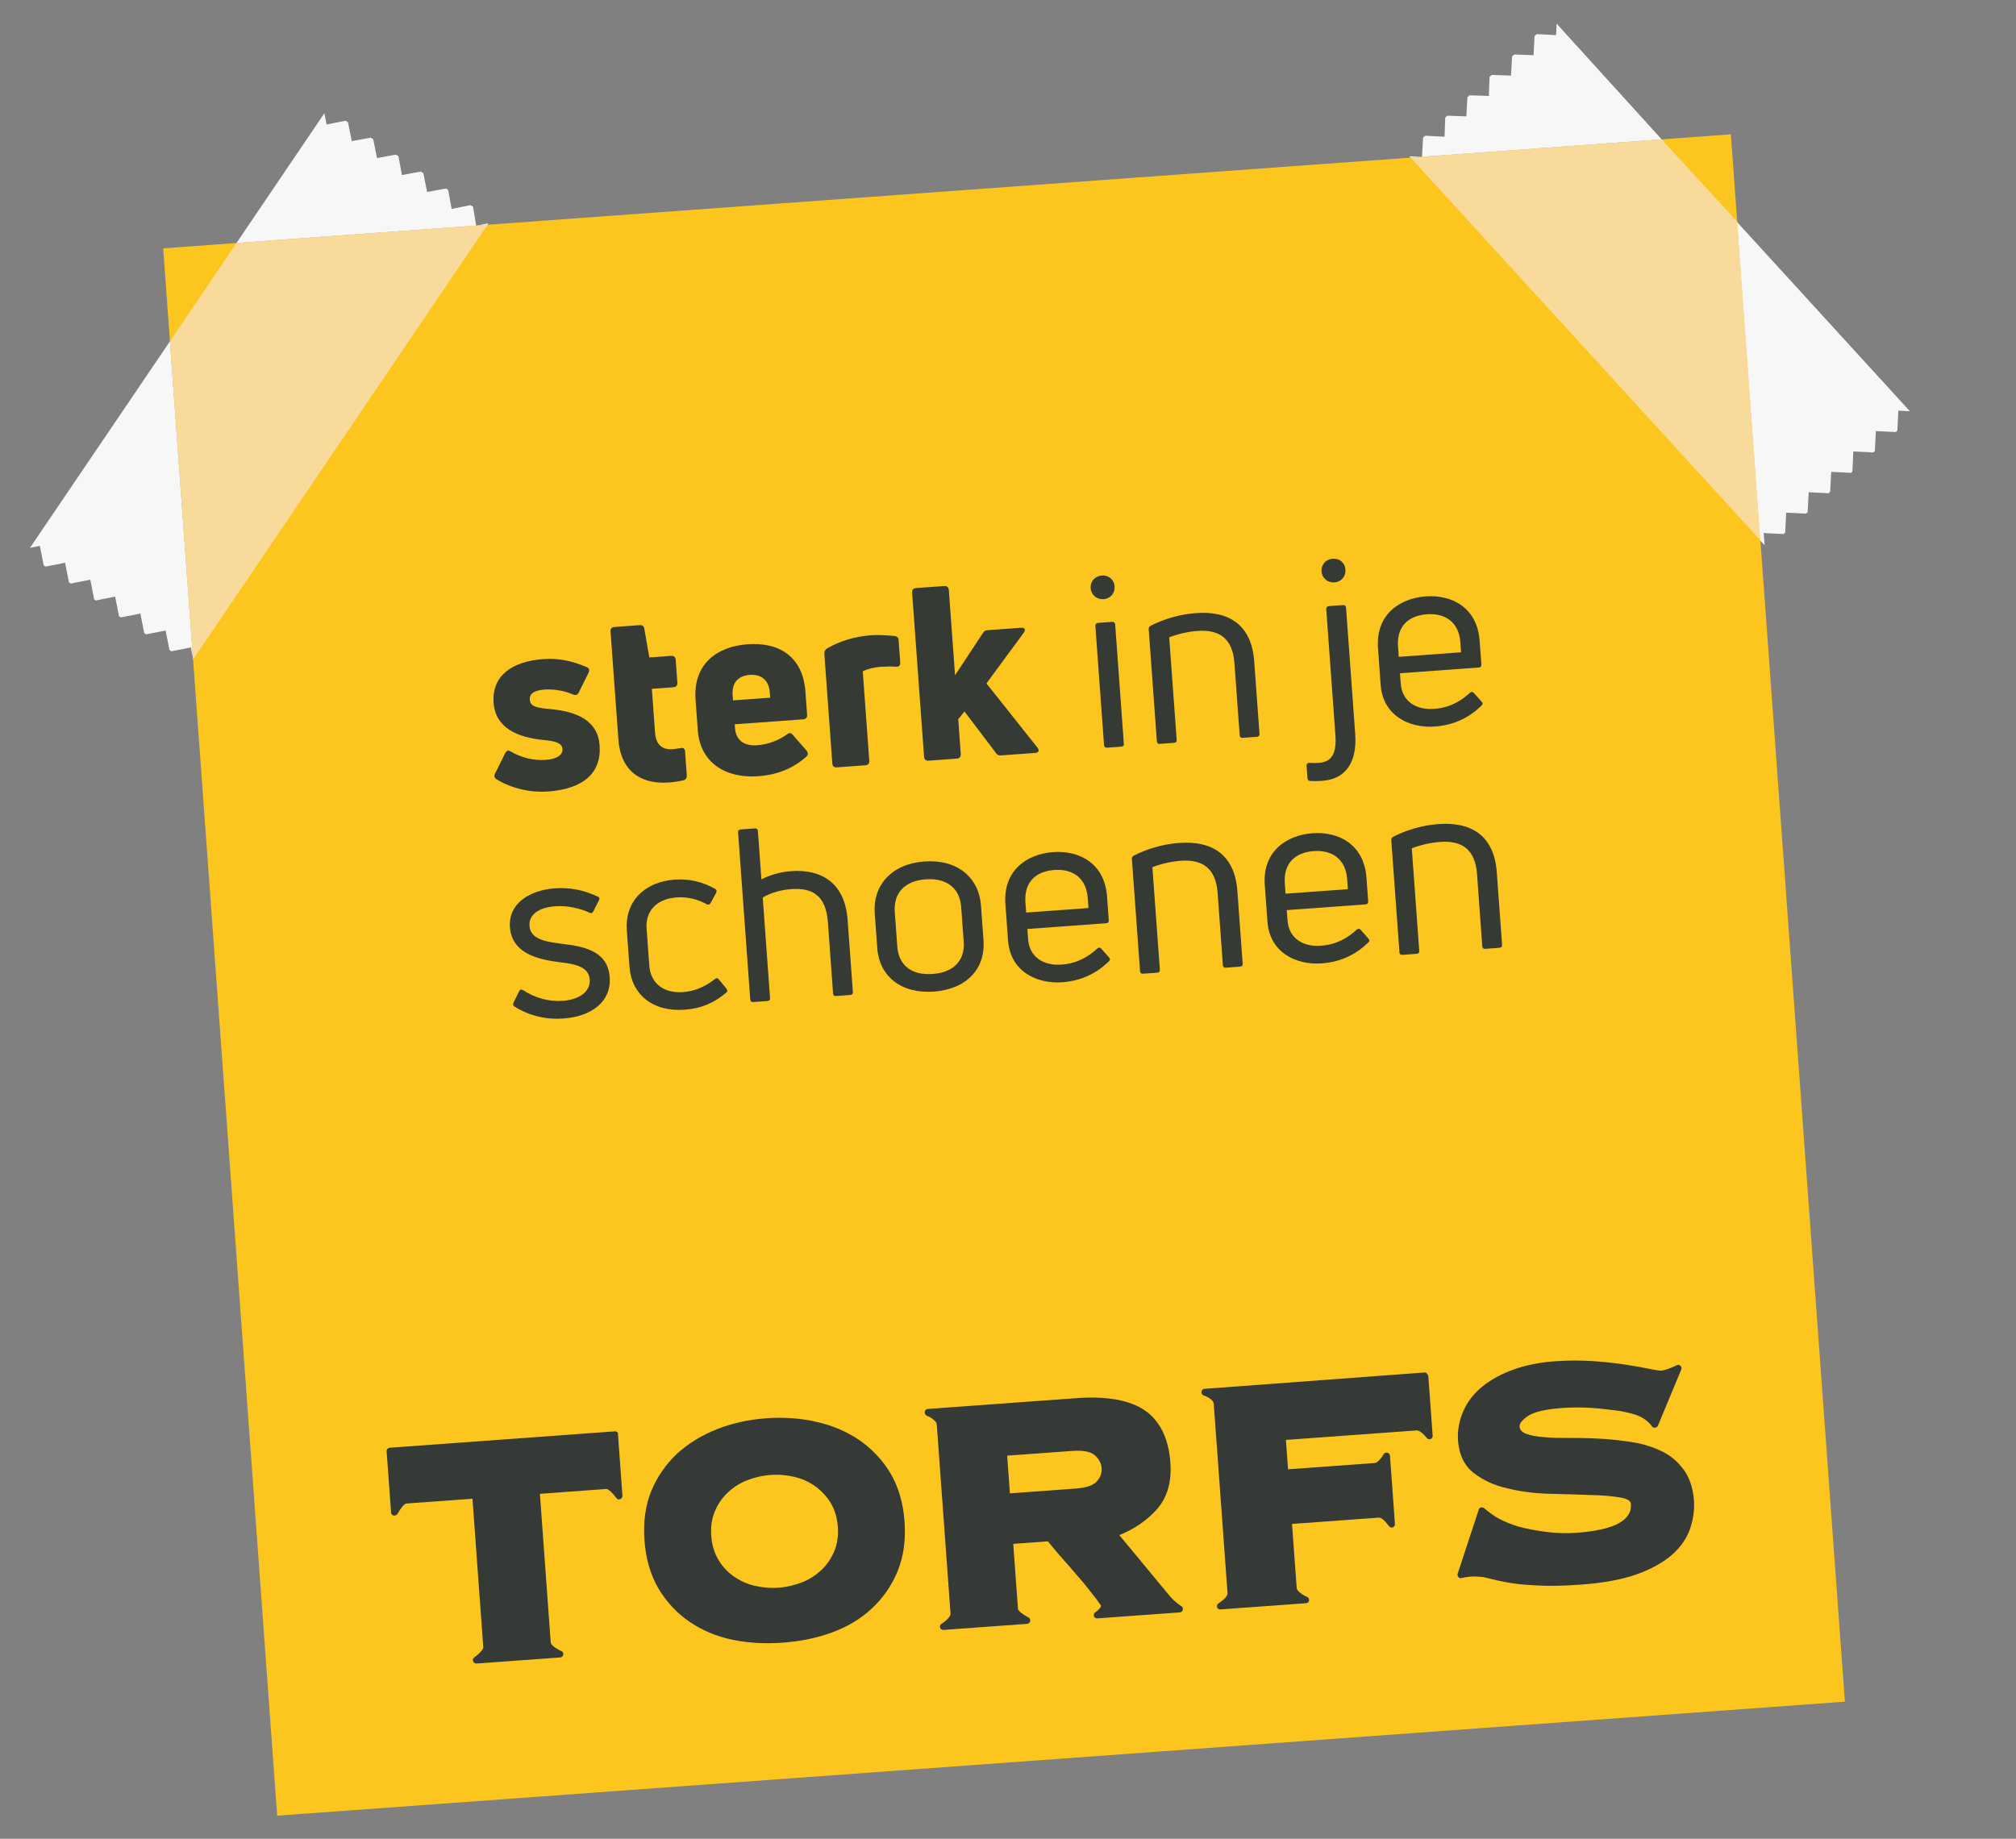 <svg width="171" height="156" viewBox="0 0 171 156" fill="none" xmlns="http://www.w3.org/2000/svg">
<rect x="0" y="0" width="171" height="156" fill="#808080" stroke="none"/>
<g clip-path="url(#clip0_356_2922)">
<path d="M23.512 154.041L156.485 144.369L146.813 11.397L13.841 21.069L23.512 154.041Z" fill="#FDC61E"/>
<path d="M52.163 121.435L33.067 122.824C32.92 122.835 32.782 122.963 32.795 123.139L33.172 128.331C33.181 128.449 33.278 128.56 33.397 128.58C33.516 128.601 33.659 128.532 33.711 128.44C33.945 128.01 34.297 127.571 34.443 127.561L40.076 127.151L40.993 139.765C41.004 139.911 40.65 140.32 40.229 140.616C40.116 140.684 40.068 140.835 40.135 140.948C40.173 141.063 40.297 141.142 40.414 141.134L47.513 140.617C47.66 140.607 47.798 140.479 47.785 140.303C47.777 140.185 47.68 140.075 47.561 140.054C47.225 139.901 46.73 139.583 46.713 139.349L45.796 126.735L51.428 126.325C51.604 126.312 52.017 126.725 52.28 127.089C52.347 127.202 52.498 127.25 52.611 127.183C52.726 127.145 52.806 127.021 52.797 126.904L52.419 121.712C52.467 121.561 52.31 121.425 52.163 121.435Z" fill="#353A36"/>
<path d="M72.921 122.197C71.866 121.477 70.648 120.946 69.268 120.634C67.918 120.319 66.466 120.218 64.999 120.325C63.503 120.434 62.11 120.742 60.82 121.248C59.53 121.755 58.401 122.456 57.432 123.323C56.495 124.217 55.746 125.274 55.245 126.49C54.743 127.706 54.552 129.136 54.665 130.69C54.778 132.245 55.172 133.602 55.846 134.762C56.518 135.893 57.414 136.86 58.469 137.58C59.524 138.299 60.742 138.83 62.119 139.113C63.467 139.398 64.917 139.47 66.384 139.363C67.88 139.254 69.275 138.976 70.568 138.498C71.86 138.021 73.02 137.347 73.958 136.453C74.897 135.588 75.644 134.502 76.145 133.286C76.645 132.041 76.838 130.641 76.725 129.086C76.612 127.531 76.218 126.174 75.544 125.014C74.872 123.883 73.978 122.945 72.921 122.197ZM66.045 134.699C65.311 134.752 64.628 134.684 63.968 134.526C63.308 134.367 62.727 134.085 62.198 133.711C61.67 133.336 61.252 132.865 60.916 132.3C60.58 131.735 60.382 131.041 60.329 130.308C60.273 129.545 60.371 128.86 60.622 128.252C60.872 127.644 61.218 127.117 61.686 126.67C62.155 126.223 62.689 125.86 63.319 125.608C63.95 125.356 64.645 125.187 65.349 125.136C66.083 125.083 66.766 125.151 67.426 125.309C68.087 125.468 68.667 125.75 69.196 126.124C69.695 126.501 70.142 126.97 70.478 127.535C70.814 128.1 71.012 128.794 71.065 129.527C71.121 130.29 71.023 130.975 70.772 131.583C70.522 132.191 70.177 132.717 69.708 133.164C69.239 133.611 68.705 133.975 68.075 134.227C67.444 134.479 66.749 134.648 66.045 134.699Z" fill="#353A36"/>
<path d="M100.188 136.256C100.188 136.256 99.633 135.913 99.179 135.356L94.944 130.238C96.205 129.733 97.243 129.009 98.064 128.124C98.993 127.112 99.395 125.756 99.274 124.084C99.126 122.06 98.397 120.55 97.124 119.669C95.851 118.789 93.879 118.431 91.297 118.619L78.684 119.536C78.537 119.547 78.455 119.641 78.437 119.79C78.416 119.91 78.485 120.052 78.607 120.102C78.94 120.225 79.437 120.573 79.457 120.837L80.626 136.912C80.643 137.146 80.201 137.562 79.862 137.763C79.749 137.831 79.701 137.982 79.739 138.097C79.777 138.212 79.9 138.291 80.018 138.283L87.117 137.767C87.263 137.756 87.401 137.628 87.388 137.452C87.38 137.335 87.284 137.224 87.193 137.201C86.795 136.994 86.359 136.672 86.346 136.496L85.945 130.981L88.878 130.767C88.975 130.878 89.105 131.046 89.298 131.268C89.556 131.573 89.848 131.935 90.2 132.323C90.553 132.71 90.908 133.126 91.262 133.543C91.617 133.96 91.969 134.347 92.263 134.738C92.555 135.1 92.815 135.435 93.011 135.687C93.141 135.854 93.21 135.996 93.273 136.051C93.307 136.107 93.309 136.137 93.338 136.135C93.403 136.218 93.405 136.248 93.378 136.279C93.332 136.459 93.054 136.686 92.913 136.785C92.8 136.852 92.75 136.974 92.79 137.118C92.828 137.233 92.952 137.313 93.099 137.302L100.08 136.794C100.197 136.786 100.308 136.689 100.329 136.57C100.35 136.45 100.31 136.306 100.188 136.256ZM85.43 123.498L90.945 123.097C91.883 123.029 92.512 123.16 92.859 123.459C93.205 123.759 93.408 124.127 93.438 124.538C93.47 124.978 93.349 125.341 93.021 125.689C92.721 126.035 92.087 126.229 91.177 126.295L85.663 126.696L85.43 123.498Z" fill="#353A36"/>
<path d="M120.865 116.439L102.181 117.827C102.034 117.838 101.923 117.934 101.905 118.083C101.886 118.232 101.982 118.343 102.104 118.393C102.104 118.393 102.92 118.658 102.952 119.098L104.121 135.173C104.138 135.408 103.696 135.823 103.357 136.025C103.244 136.092 103.196 136.243 103.234 136.358C103.272 136.474 103.395 136.553 103.513 136.544L110.788 136.015C110.905 136.007 111.016 135.91 111.037 135.791C111.058 135.671 110.988 135.529 110.867 135.479C110.502 135.328 110.005 134.981 109.988 134.746L109.591 129.29L116.954 128.755C117.218 128.736 117.604 129.179 117.801 129.46C117.868 129.573 118.019 129.621 118.135 129.583C118.25 129.545 118.329 129.421 118.321 129.304L117.898 123.496C117.89 123.379 117.793 123.268 117.674 123.247C117.554 123.226 117.41 123.266 117.36 123.388C117.203 123.664 116.851 124.103 116.617 124.12L109.254 124.655L109.072 122.162L120.161 121.356C120.454 121.334 120.84 121.778 121.002 121.973C121.069 122.086 121.22 122.134 121.335 122.096C121.45 122.058 121.53 121.934 121.521 121.817L121.154 116.771C121.148 116.683 121.114 116.627 121.051 116.572C121.013 116.457 120.923 116.434 120.865 116.439Z" fill="#353A36"/>
<path d="M142.815 124.692C142.324 124.02 141.726 123.503 140.992 123.143C140.258 122.784 139.442 122.519 138.577 122.375C137.711 122.232 136.789 122.122 135.9 122.069C135.012 122.015 134.096 121.993 133.241 121.997C132.386 122 131.619 121.997 130.965 121.926C130.314 121.885 129.804 121.775 129.41 121.627C128.984 121.451 128.909 121.221 128.896 121.045C128.875 120.751 129.119 120.468 129.597 120.138C130.131 119.775 131.117 119.556 132.555 119.451C133.347 119.394 134.172 119.393 135.002 119.45C135.832 119.508 136.605 119.599 137.32 119.695C138.037 119.819 138.578 119.957 139.003 120.133C139.733 120.433 140.096 120.967 140.098 120.997C140.163 121.08 140.256 121.133 140.373 121.124C140.49 121.115 140.574 121.05 140.626 120.958L142.609 116.184C142.659 116.063 142.621 115.947 142.527 115.866C142.432 115.784 142.313 115.763 142.2 115.831C142.2 115.831 141.576 116.171 140.993 116.272C140.79 116.316 140.4 116.227 139.952 116.141C139.413 116.033 138.726 115.906 137.95 115.786C137.175 115.665 136.223 115.557 135.215 115.483C134.178 115.411 133.057 115.404 131.883 115.49C130.592 115.584 129.43 115.816 128.395 116.186C127.36 116.556 126.481 117.033 125.757 117.616C125.032 118.2 124.493 118.888 124.137 119.68C123.782 120.473 123.609 121.341 123.675 122.25C123.761 123.423 124.213 124.364 125.024 124.983C125.805 125.575 126.752 126.037 127.891 126.278C129.002 126.551 130.192 126.701 131.403 126.731C132.644 126.758 133.767 126.795 134.832 126.835C135.865 126.848 136.755 126.931 137.472 127.056C138.04 127.162 138.317 127.319 138.338 127.612C138.385 128.258 138.07 128.782 137.391 129.185C136.656 129.622 135.439 129.917 133.767 130.038C132.887 130.102 132.001 130.078 131.137 129.964C130.274 129.85 129.467 129.702 128.804 129.515C128.171 129.325 127.624 129.099 127.133 128.84C126.519 128.501 125.921 127.985 125.889 127.957C125.827 127.903 125.707 127.882 125.619 127.889C125.531 127.895 125.449 127.989 125.427 128.08L123.64 133.518C123.617 133.608 123.625 133.725 123.72 133.807C123.785 133.89 123.904 133.911 123.99 133.875C123.99 133.875 124.338 133.791 124.778 133.759C125.159 133.731 125.486 133.767 125.813 133.802C125.993 133.848 126.203 133.891 126.413 133.935C126.744 134.029 127.134 134.119 127.582 134.204C128.331 134.356 129.282 134.464 130.317 134.506C131.384 134.576 132.65 134.543 134.116 134.436C135.994 134.3 137.594 134.007 138.83 133.563C140.095 133.117 141.086 132.544 141.835 131.899C142.582 131.226 143.088 130.481 143.356 129.695C143.623 128.909 143.741 128.104 143.684 127.312C143.605 126.227 143.306 125.364 142.815 124.692Z" fill="#353A36"/>
<path d="M50.86 63.23C50.709 61.141 48.944 60.383 46.787 60.17C45.462 60.06 44.979 59.931 44.937 59.357C44.9 58.845 45.312 58.568 46.193 58.504C47.012 58.444 47.889 58.607 48.612 58.925C48.824 59.013 48.985 58.96 49.093 58.746L49.919 57.08C50.027 56.866 49.973 56.685 49.76 56.597C48.463 56.033 47.295 55.829 46.066 55.919C43.383 56.114 41.704 57.368 41.867 59.621C42.024 61.772 43.915 62.582 46.175 62.788C47.005 62.872 47.673 63.009 47.712 63.541C47.751 64.074 47.178 64.404 46.317 64.466C45.293 64.541 44.267 64.306 43.321 63.758C43.106 63.629 42.966 63.68 42.839 63.916L41.995 65.625C41.887 65.838 41.92 66.001 42.135 66.129C43.491 66.937 45.058 67.255 46.492 67.151C49.421 66.938 51.035 65.626 50.86 63.23Z" fill="#363A35"/>
<path d="M55.561 62.147L55.291 58.439L57.114 58.307C57.339 58.29 57.474 58.157 57.457 57.932L57.314 55.965C57.298 55.74 57.145 55.628 56.92 55.644L55.077 55.778L54.652 53.338C54.615 53.114 54.485 53.021 54.26 53.037L52.13 53.192C51.884 53.21 51.77 53.342 51.786 53.567L52.455 62.764C52.646 65.385 54.337 66.56 56.713 66.387C57.205 66.351 57.653 66.277 57.996 66.191C58.198 66.135 58.268 65.965 58.253 65.76L58.107 63.753C58.089 63.507 57.959 63.413 57.696 63.474C57.472 63.511 57.227 63.549 57.043 63.562C56.142 63.628 55.634 63.15 55.561 62.147Z" fill="#363A35"/>
<path d="M68.318 58.686C68.093 55.593 65.953 54.472 63.433 54.656C60.832 54.845 58.777 56.312 58.999 59.364L59.186 61.945C59.393 64.792 61.647 66.049 64.31 65.855C66.112 65.724 67.403 65.074 68.39 64.199C68.564 64.042 68.55 63.858 68.414 63.683L67.246 62.347C67.11 62.171 66.943 62.142 66.769 62.299C66.063 62.783 65.245 63.151 64.221 63.226C63.136 63.305 62.421 62.821 62.345 61.777L62.321 61.449L68.118 61.027C68.364 61.01 68.478 60.878 68.461 60.652L68.318 58.686ZM65.297 58.762L65.328 59.192L62.174 59.421L62.142 58.991C62.06 57.865 62.66 57.327 63.602 57.258C64.524 57.191 65.216 57.656 65.297 58.762Z" fill="#363A35"/>
<path d="M73.41 64.925C73.636 64.909 73.75 64.777 73.732 64.531L73.181 56.953C73.558 56.761 74.103 56.618 74.718 56.573C75.128 56.544 75.58 56.531 75.994 56.563C76.243 56.586 76.377 56.453 76.359 56.207L76.222 54.322C76.206 54.097 76.094 53.982 75.866 53.957C75.12 53.888 74.479 53.852 73.864 53.897C72.533 53.994 71.243 54.376 70.157 55.011C69.98 55.127 69.908 55.276 69.922 55.46L70.598 64.759C70.616 65.005 70.748 65.119 70.993 65.101L73.41 64.925Z" fill="#363A35"/>
<path d="M87.808 63.878C88.095 63.857 88.184 63.666 88.002 63.432L83.673 57.981L86.84 53.674C87.026 53.413 86.911 53.236 86.624 53.257L83.777 53.464C83.592 53.477 83.454 53.549 83.363 53.721L81.008 57.289L80.482 50.059C80.464 49.813 80.311 49.701 80.086 49.717L77.71 49.89C77.464 49.908 77.35 50.04 77.368 50.286L78.38 64.193C78.398 64.439 78.53 64.553 78.775 64.535L81.151 64.362C81.377 64.346 81.511 64.213 81.493 63.967L81.279 61.017L81.808 60.361L84.472 63.874C84.567 64.052 84.736 64.102 84.92 64.088L87.808 63.878Z" fill="#363A35"/>
<path d="M95.118 63.346C95.261 63.336 95.337 63.248 95.327 63.105L94.591 52.986C94.58 52.843 94.491 52.747 94.348 52.757L93.139 52.845C92.975 52.857 92.901 52.965 92.911 53.109L93.647 63.227C93.657 63.37 93.745 63.446 93.909 63.434L95.118 63.346ZM94.541 49.757C94.498 49.163 94.038 48.785 93.465 48.827C92.891 48.868 92.47 49.311 92.513 49.905C92.555 50.478 93.037 50.876 93.611 50.834C94.184 50.792 94.583 50.331 94.541 49.757Z" fill="#363A35"/>
<path d="M99.577 63.022C99.741 63.01 99.817 62.922 99.807 62.779L99.174 54.074C99.794 53.823 100.703 53.592 101.564 53.529C103.407 53.395 104.552 54.136 104.707 56.266L105.153 62.39C105.163 62.533 105.251 62.609 105.394 62.599L106.603 62.511C106.767 62.499 106.843 62.411 106.832 62.268L106.384 56.103C106.156 52.969 104.198 51.814 101.453 52.014C100.04 52.117 98.711 52.522 97.579 53.099C97.46 53.169 97.427 53.274 97.436 53.397L98.127 62.901C98.138 63.044 98.225 63.12 98.369 63.11L99.577 63.022Z" fill="#363A35"/>
<path d="M114.95 62.254L114.173 51.562C114.162 51.419 114.073 51.322 113.929 51.333L112.721 51.421C112.557 51.433 112.483 51.541 112.493 51.684L113.271 62.376C113.39 64.015 112.901 64.647 111.856 64.723C111.631 64.74 111.342 64.74 111.053 64.72C110.889 64.732 110.813 64.82 110.825 64.984L110.899 66.008C110.91 66.151 110.979 66.249 111.144 66.258C111.454 66.276 111.804 66.272 112.152 66.246C114.118 66.103 115.129 64.712 114.95 62.254ZM114.123 48.333C114.08 47.739 113.62 47.361 113.046 47.402C112.473 47.444 112.052 47.886 112.095 48.48C112.137 49.054 112.619 49.451 113.192 49.41C113.766 49.368 114.165 48.907 114.123 48.333Z" fill="#363A35"/>
<path d="M125.506 54.362C125.302 51.556 123.162 50.435 120.929 50.597C118.676 50.761 116.679 52.183 116.883 54.989L117.11 58.102C117.297 60.683 119.5 61.8 121.712 61.639C123.432 61.514 124.698 60.804 125.66 59.869C125.775 59.758 125.788 59.654 125.677 59.538L125.026 58.803C124.936 58.686 124.811 58.675 124.694 58.766C123.98 59.415 123.057 60.038 121.644 60.14C120.128 60.251 118.922 59.515 118.81 57.979L118.747 57.118L125.445 56.631C125.588 56.621 125.664 56.533 125.652 56.369L125.506 54.362ZM123.868 54.481L123.93 55.341L118.646 55.726L118.583 54.865C118.455 53.104 119.503 52.225 121.039 52.113C122.535 52.004 123.741 52.74 123.868 54.481Z" fill="#363A35"/>
<path d="M51.714 82.893C51.547 80.599 49.362 80.284 47.7 80.076C46.224 79.895 44.994 79.676 44.912 78.549C44.845 77.627 45.663 76.991 47.097 76.887C48.121 76.813 49.147 77.047 50.02 77.436C50.148 77.509 50.268 77.459 50.321 77.332L50.807 76.37C50.88 76.241 50.85 76.12 50.703 76.069C49.53 75.516 48.359 75.272 47.069 75.365C45.02 75.514 43.101 76.581 43.253 78.67C43.425 81.046 45.986 81.436 47.483 81.636C48.647 81.778 49.936 81.952 50.02 83.099C50.097 84.164 49.094 84.813 47.722 84.913C46.554 84.998 45.398 84.67 44.361 84.004C44.21 83.913 44.109 83.941 44.038 84.09L43.553 85.072C43.501 85.2 43.51 85.323 43.639 85.395C44.933 86.207 46.376 86.514 47.79 86.411C50.186 86.237 51.866 84.982 51.714 82.893Z" fill="#363A35"/>
<path d="M61.603 84.212C61.72 84.122 61.711 83.999 61.62 83.882L60.965 83.085C60.874 82.968 60.75 82.957 60.634 83.068C59.797 83.726 58.897 84.1 57.955 84.169C56.235 84.294 55.18 83.382 55.073 81.908L54.846 78.794C54.74 77.34 55.63 76.266 57.392 76.138C58.293 76.073 59.152 76.278 59.946 76.714C60.074 76.787 60.194 76.737 60.269 76.629L60.74 75.751C60.813 75.622 60.804 75.499 60.654 75.407C59.58 74.805 58.449 74.538 57.24 74.626C54.557 74.821 52.997 76.582 53.167 78.916L53.393 82.03C53.561 84.344 55.34 85.862 58.064 85.664C59.498 85.56 60.594 85.068 61.603 84.212Z" fill="#363A35"/>
<path d="M64.584 74.606L64.285 70.489C64.274 70.346 64.186 70.27 64.023 70.282L62.814 70.37C62.671 70.38 62.595 70.468 62.605 70.611L63.638 84.806C63.648 84.949 63.736 85.025 63.879 85.015L65.088 84.927C65.252 84.915 65.328 84.827 65.317 84.684L64.696 76.142C65.328 75.767 66.214 75.497 67.115 75.431C68.959 75.297 70.061 76.02 70.222 78.232L70.663 84.295C70.674 84.438 70.761 84.514 70.905 84.504L72.113 84.416C72.277 84.404 72.353 84.316 72.343 84.173L71.897 78.048C71.666 74.874 69.647 73.723 67.107 73.908C66.124 73.979 65.279 74.247 64.584 74.606Z" fill="#363A35"/>
<path d="M83.423 79.784L83.208 76.834C83.034 74.438 81.191 72.883 78.406 73.086C75.641 73.287 74.022 75.094 74.196 77.49L74.411 80.439C74.585 82.836 76.444 84.327 79.209 84.126C81.994 83.924 83.597 82.18 83.423 79.784ZM76.111 80.316L75.896 77.366C75.783 75.81 76.693 74.734 78.516 74.602C80.359 74.468 81.416 75.4 81.529 76.957L81.743 79.906C81.855 81.442 80.943 82.497 79.1 82.631C77.277 82.763 76.222 81.852 76.111 80.316Z" fill="#363A35"/>
<path d="M93.901 76.057C93.697 73.251 91.556 72.13 89.324 72.292C87.071 72.456 85.074 73.878 85.278 76.684L85.504 79.797C85.692 82.378 87.894 83.495 90.106 83.334C91.827 83.208 93.093 82.499 94.055 81.564C94.17 81.453 94.183 81.349 94.072 81.233L93.421 80.498C93.33 80.381 93.206 80.37 93.089 80.46C92.374 81.109 91.452 81.733 90.038 81.835C88.523 81.946 87.316 81.21 87.204 79.674L87.142 78.813L93.84 78.326C93.983 78.316 94.059 78.228 94.047 78.064L93.901 76.057ZM92.262 76.176L92.325 77.036L87.04 77.421L86.978 76.56C86.85 74.799 87.898 73.919 89.434 73.808C90.929 73.699 92.136 74.435 92.262 76.176Z" fill="#363A35"/>
<path d="M98.151 82.522C98.315 82.51 98.391 82.422 98.381 82.279L97.748 73.574C98.368 73.323 99.277 73.092 100.138 73.029C101.981 72.895 103.126 73.635 103.281 75.766L103.727 81.89C103.737 82.033 103.825 82.109 103.968 82.099L105.177 82.011C105.341 81.999 105.417 81.911 105.406 81.768L104.958 75.603C104.73 72.469 102.772 71.314 100.027 71.513C98.614 71.616 97.285 72.022 96.153 72.598C96.034 72.669 96.001 72.774 96.01 72.897L96.701 82.401C96.712 82.544 96.799 82.62 96.943 82.61L98.151 82.522Z" fill="#363A35"/>
<path d="M115.904 74.456C115.7 71.65 113.559 70.529 111.326 70.692C109.073 70.856 107.076 72.278 107.28 75.084L107.507 78.197C107.695 80.778 109.897 81.894 112.109 81.733C113.829 81.608 115.096 80.898 116.057 79.963C116.173 79.852 116.186 79.748 116.074 79.633L115.424 78.898C115.333 78.781 115.208 78.769 115.091 78.86C114.377 79.509 113.454 80.132 112.041 80.235C110.525 80.345 109.319 79.609 109.207 78.073L109.144 77.213L115.842 76.726C115.986 76.715 116.062 76.627 116.05 76.464L115.904 74.456ZM114.265 74.576L114.328 75.436L109.043 75.82L108.981 74.96C108.852 73.198 109.9 72.319 111.437 72.207C112.932 72.099 114.138 72.835 114.265 74.576Z" fill="#363A35"/>
<path d="M120.154 80.922C120.318 80.91 120.394 80.822 120.383 80.678L119.75 71.973C120.37 71.722 121.28 71.492 122.14 71.429C123.984 71.295 125.129 72.035 125.284 74.165L125.729 80.29C125.74 80.433 125.827 80.509 125.971 80.499L127.179 80.411C127.343 80.399 127.419 80.311 127.409 80.167L126.96 74.002C126.732 70.868 124.775 69.714 122.03 69.913C120.617 70.016 119.287 70.422 118.155 70.998C118.037 71.068 118.004 71.174 118.012 71.297L118.704 80.801C118.714 80.944 118.802 81.02 118.945 81.01L120.154 80.922Z" fill="#363A35"/>
<path d="M149.672 46.252L149.288 45.838L147.323 18.821L161.998 34.887L161.021 34.84L160.938 36.527L160.799 36.655L159.112 36.571L159.029 38.258L158.891 38.386L157.204 38.303L157.12 39.99L157.011 40.115L155.324 40.032L155.24 41.719L155.102 41.847L153.415 41.763L153.331 43.45L153.193 43.578L151.506 43.494L151.423 45.181L151.285 45.309L149.598 45.225L149.672 46.252ZM140.946 11.824L120.617 13.303L120.705 11.674L120.9 11.513L122.528 11.601L122.587 9.974L122.752 9.815L124.378 9.874L124.466 8.245L124.661 8.084L126.287 8.142L126.346 6.516L126.541 6.355L128.167 6.413L128.255 4.785L128.449 4.623L130.076 4.682L130.164 3.054L130.358 2.892L131.987 2.98L132.033 2.003L140.946 11.824ZM120.5 13.311L119.649 13.373L119.553 13.262L120.5 13.311Z" fill="#F8F7F7"/>
<path d="M149.318 45.836L119.649 13.373L120.5 13.311L120.62 13.332L120.617 13.303L140.946 11.824L147.353 18.819L149.318 45.836Z" fill="#F8DB9A"/>
<path d="M16.367 55.801L16.185 54.929L14.528 55.256L14.373 55.149L14.046 53.492L12.389 53.819L12.234 53.712L11.907 52.055L10.25 52.382L10.094 52.276L9.767 50.619L8.11 50.946L7.985 50.837L7.658 49.18L6 49.507L5.845 49.4L5.518 47.743L3.861 48.07L3.706 47.963L3.379 46.306L2.537 46.485L14.414 28.96L16.367 55.801ZM41.356 19.067L40.505 19.129L41.435 18.944L41.356 19.067ZM40.388 19.138L20.059 20.616L27.515 9.605L27.703 10.565L29.302 10.242L29.518 10.374L29.84 11.972L31.441 11.679L31.657 11.811L31.98 13.409L33.58 13.116L33.796 13.248L34.09 14.848L35.69 14.555L35.906 14.687L36.229 16.285L37.83 15.992L38.016 16.125L38.309 17.726L39.908 17.403L40.124 17.535L40.388 19.138Z" fill="#F8F7F7"/>
<path d="M16.378 55.947L16.367 55.8L14.415 28.96L20.06 20.616L40.388 19.138L40.391 19.167L40.506 19.129L41.356 19.067L16.378 55.947Z" fill="#F8DB9A"/>
</g>
<defs>
<clipPath id="clip0_356_2922">
<rect width="160" height="143.824" fill="white" transform="translate(0 11.607) rotate(-4.16)"/>
</clipPath>
</defs>
</svg>

